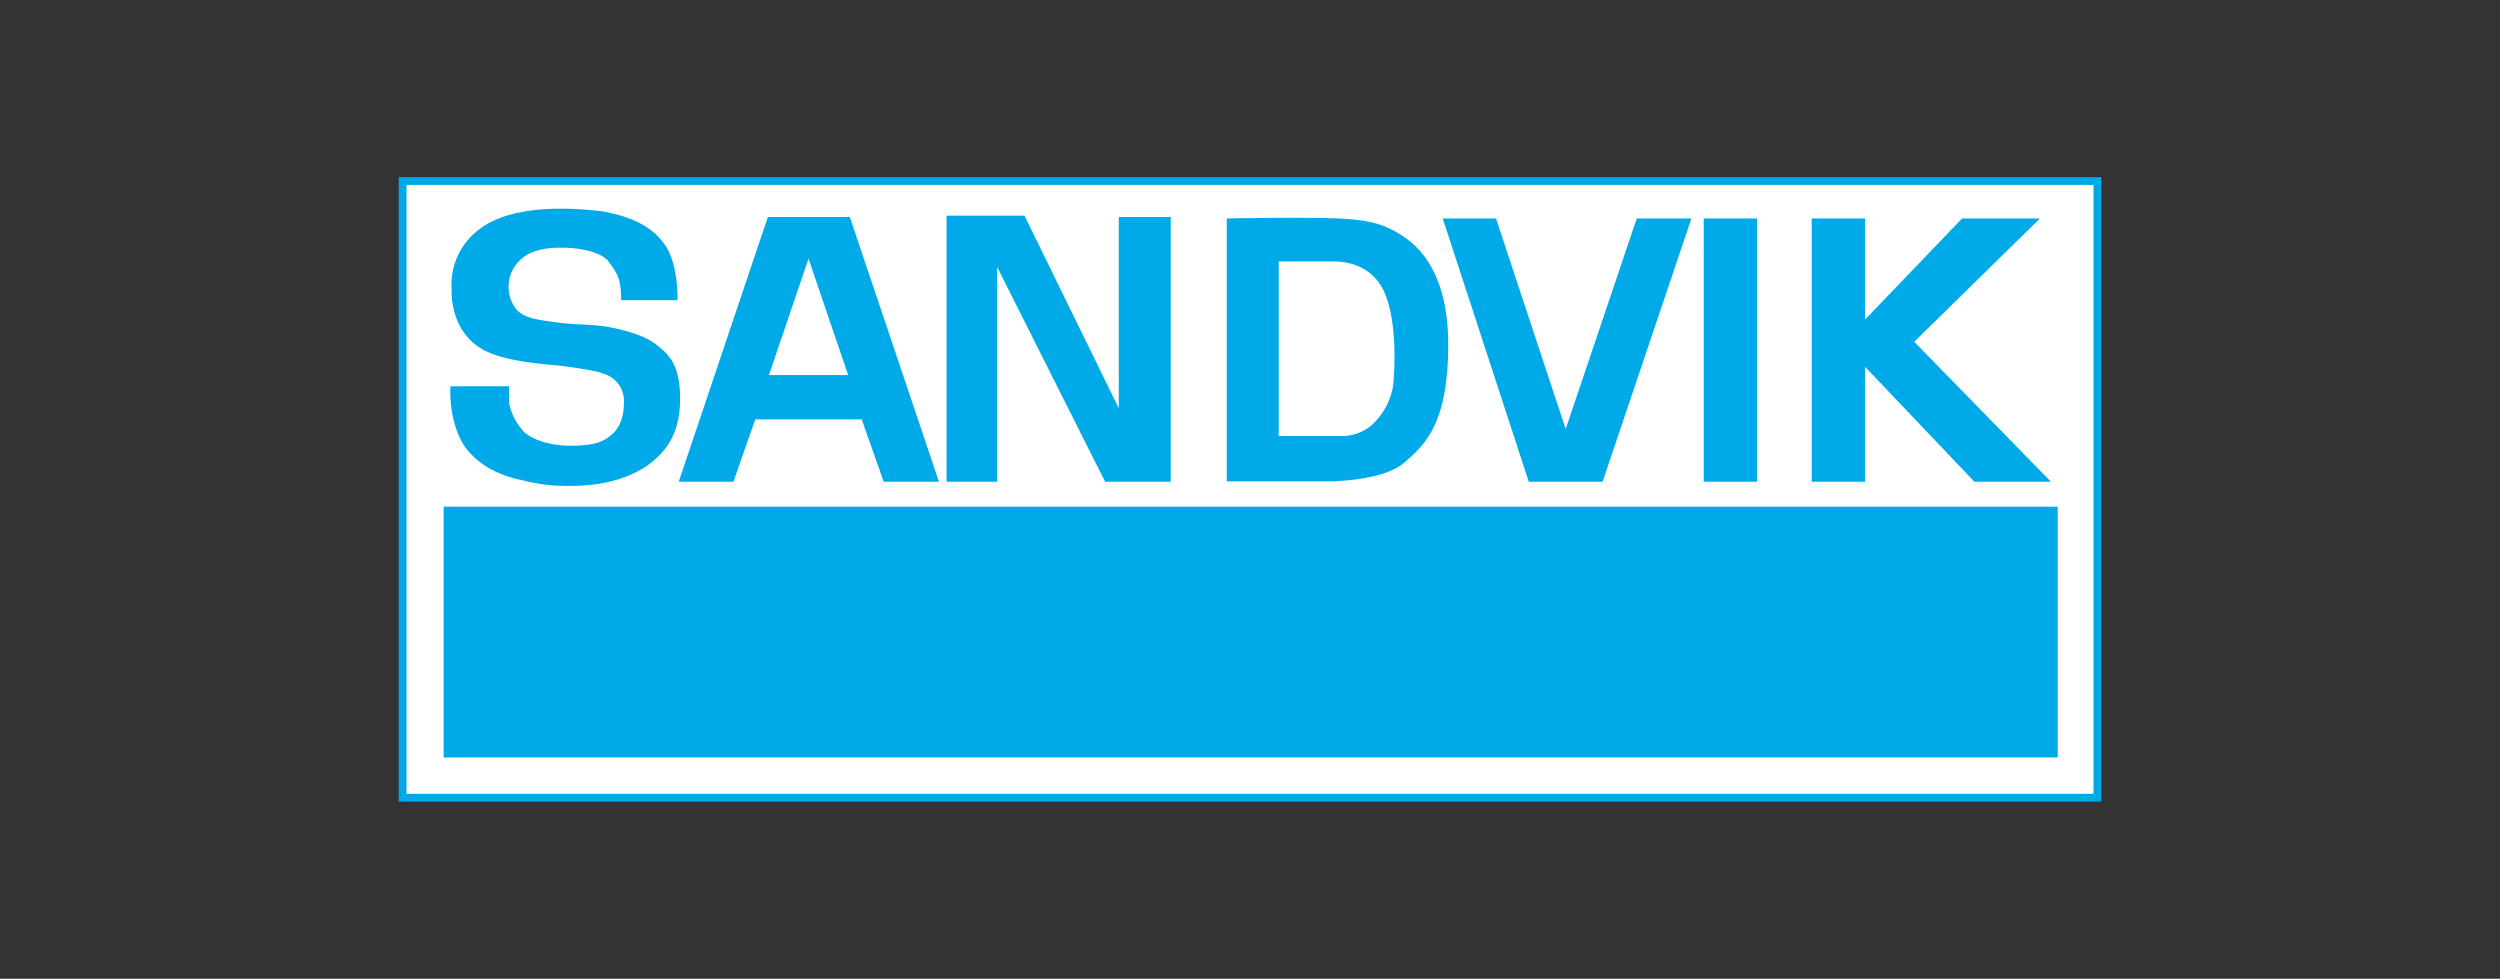 <svg id="Layer_1" data-name="Layer 1" xmlns="http://www.w3.org/2000/svg" width="148.41mm" height="58.1mm" viewBox="0 0 420.68 164.69"><rect x="0" y="0" width="420.68" height="164.69" fill="#333333" stroke="none"/><polygon points="67.75 134.23 352.93 134.23 352.93 30.46 67.75 30.46 67.75 134.23 67.75 134.23" style="fill:#fff;stroke:#00aae9;stroke-miterlimit:2.613;stroke-width:1.307px;fill-rule:evenodd"/><polygon points="346.26 127.46 346.26 85.26 74.65 85.26 74.65 127.46 346.26 127.46 346.26 127.46" style="fill:#00aae9;fill-rule:evenodd"/><path d="M157.9,81.06h-9.2L145,70.57H127.09l-3.68,10.49h-9.2l15-44.54H143l15,44.54ZM136.05,43.52l-6.66,19.59h13.33l-6.67-19.59Z" style="fill:#00aae9;fill-rule:evenodd"/><polygon points="159.28 81.06 167.79 81.06 167.79 44.92 185.96 81.06 197 81.06 197 36.52 188.26 36.52 188.26 68.7 172.39 36.29 159.28 36.29 159.28 81.06 159.28 81.06" style="fill:#00aae9;fill-rule:evenodd"/><path d="M225.06,36.76c5.75.23,8.05,1.16,10.35,2.56s8.28,5.37,8.28,18.66C243.69,71,240,74.77,236.1,78c-3.68,3-12.42,3-12.42,3H206.43V36.76s12.88-.24,18.63,0ZM215.17,44V73.37h10.35a7.75,7.75,0,0,0,5.06-1.64,11.18,11.18,0,0,0,3.91-7.46c.23-2.8.69-12.59-2.53-16.79C229.43,44,225.29,44,224.37,44Z" style="fill:#00aae9;fill-rule:evenodd"/><polygon points="242.77 36.76 251.74 36.76 263.46 72.2 275.42 36.76 284.62 36.76 269.67 81.06 257.25 81.06 242.77 36.76 242.77 36.76" style="fill:#00aae9;fill-rule:evenodd"/><polygon points="286.69 36.76 295.66 36.76 295.66 81.06 286.69 81.06 286.69 36.76 286.69 36.76" style="fill:#00aae9;fill-rule:evenodd"/><polygon points="313.83 53.78 330.16 36.76 343.27 36.76 322.11 57.51 345.11 81.06 332.23 81.06 313.83 61.71 313.83 81.06 304.86 81.06 304.86 36.76 313.83 36.76 313.83 53.78 313.83 53.78" style="fill:#00aae9;fill-rule:evenodd"/><path d="M104.55,50.51H114s.23-6.29-2.3-9.56c-2.53-3.49-6.67-4.66-10.12-5.36-3.68-.46-15-1.63-20.93,3A11.61,11.61,0,0,0,76,48.88s-.46,7.7,6.44,10.5c3.68,1.63,11.27,2.09,11.27,2.09s6,.7,7.82,1.4A4.81,4.81,0,0,1,105,67.54c0,2.56-.69,4.43-2.07,5.59S100.18,75,96,75s-6.9-1.4-7.82-2.33a9.9,9.9,0,0,1-2.53-4.9V65H75.8s-.46,5.6,2.3,10c3,4.2,7.59,5.36,9.89,5.83a29.36,29.36,0,0,0,8.05.93c2.53,0,8-.23,12.65-3.26,4.37-3,5.75-6.77,5.75-11.43,0-4.9-1.38-7-3.45-8.63-2.07-1.86-5.29-2.8-9-3.49-3.45-.47-5.06-.24-8.28-.7-3.45-.47-6.21-.7-7.36-3a6.16,6.16,0,0,1,1.15-7.46c2.3-2.33,6.44-2.1,7.59-2.1.92,0,5.29.24,7.13,2.1,1.61,2.1,2.3,3,2.3,6.76Z" style="fill:#00aae9;fill-rule:evenodd"/></svg>